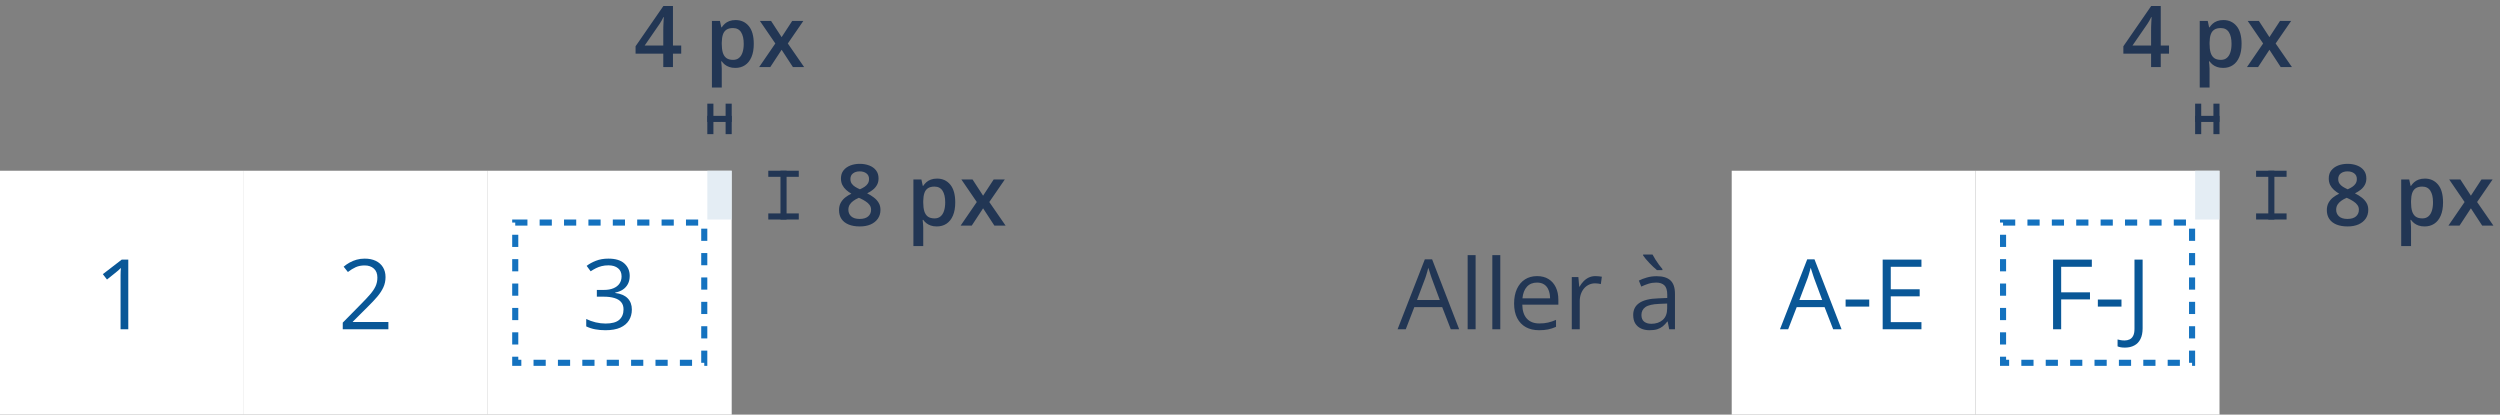 <?xml version="1.0" encoding="UTF-8"?>
<svg xmlns="http://www.w3.org/2000/svg" width="410" height="68" viewBox="0 0 410 68" fill="none">
  <rect x="0" y="0" width="410" height="68" fill="#808080" stroke="none"/>
  <rect width="40" height="40" transform="translate(0 28)" fill="white"></rect>
  <path d="M21.039 54H19.773V45.906C19.773 45.599 19.773 45.336 19.773 45.117C19.779 44.893 19.784 44.69 19.789 44.508C19.799 44.32 19.812 44.13 19.828 43.938C19.667 44.104 19.516 44.247 19.375 44.367C19.234 44.482 19.06 44.625 18.852 44.797L17.547 45.844L16.867 44.961L19.961 42.578H21.039V54Z" fill="#095797"></path>
  <rect width="40" height="40" transform="translate(40 28)" fill="white"></rect>
  <path d="M63.695 54H56.211V52.914L59.266 49.812C59.833 49.24 60.31 48.729 60.695 48.281C61.086 47.833 61.383 47.393 61.586 46.961C61.789 46.523 61.891 46.044 61.891 45.523C61.891 44.878 61.698 44.385 61.312 44.047C60.932 43.703 60.43 43.531 59.805 43.531C59.258 43.531 58.773 43.625 58.352 43.812C57.93 44 57.497 44.266 57.055 44.609L56.359 43.734C56.661 43.479 56.99 43.253 57.344 43.055C57.703 42.857 58.086 42.7 58.492 42.586C58.904 42.471 59.341 42.414 59.805 42.414C60.508 42.414 61.115 42.536 61.625 42.781C62.135 43.026 62.529 43.375 62.805 43.828C63.086 44.281 63.227 44.82 63.227 45.445C63.227 46.05 63.107 46.612 62.867 47.133C62.628 47.648 62.292 48.161 61.859 48.672C61.427 49.177 60.922 49.714 60.344 50.281L57.859 52.758V52.812H63.695V54Z" fill="#095797"></path>
  <rect width="40" height="40" transform="translate(80 28)" fill="white"></rect>
  <path d="M103.273 45.242C103.273 45.753 103.174 46.195 102.977 46.57C102.779 46.945 102.503 47.253 102.148 47.492C101.794 47.727 101.378 47.891 100.898 47.984V48.047C101.805 48.161 102.484 48.453 102.938 48.922C103.396 49.391 103.625 50.005 103.625 50.766C103.625 51.427 103.469 52.013 103.156 52.523C102.849 53.034 102.375 53.435 101.734 53.727C101.099 54.013 100.284 54.156 99.289 54.156C98.685 54.156 98.125 54.107 97.609 54.008C97.099 53.914 96.609 53.755 96.141 53.531V52.312C96.615 52.547 97.13 52.732 97.688 52.867C98.245 52.997 98.784 53.062 99.305 53.062C100.346 53.062 101.099 52.857 101.562 52.445C102.026 52.029 102.258 51.461 102.258 50.742C102.258 50.247 102.128 49.849 101.867 49.547C101.612 49.24 101.242 49.016 100.758 48.875C100.279 48.729 99.701 48.656 99.023 48.656H97.883V47.547H99.031C99.651 47.547 100.177 47.456 100.609 47.273C101.042 47.091 101.37 46.836 101.594 46.508C101.823 46.175 101.938 45.781 101.938 45.328C101.938 44.75 101.745 44.305 101.359 43.992C100.974 43.675 100.451 43.516 99.789 43.516C99.383 43.516 99.013 43.557 98.68 43.641C98.346 43.724 98.034 43.839 97.742 43.984C97.451 44.13 97.159 44.3 96.867 44.492L96.211 43.602C96.628 43.279 97.135 43 97.734 42.766C98.333 42.531 99.013 42.414 99.773 42.414C100.94 42.414 101.815 42.68 102.398 43.211C102.982 43.742 103.273 44.419 103.273 45.242Z" fill="#095797"></path>
  <path d="M237.93 54L236.523 50.375H231.945L230.547 54H229.203L233.672 42.531H234.867L239.305 54H237.93ZM236.125 49.195L234.789 45.594C234.758 45.5 234.706 45.346 234.633 45.133C234.565 44.919 234.495 44.698 234.422 44.469C234.349 44.24 234.289 44.055 234.242 43.914C234.19 44.128 234.133 44.341 234.07 44.555C234.013 44.763 233.956 44.958 233.898 45.141C233.841 45.318 233.792 45.469 233.75 45.594L232.391 49.195H236.125ZM242 54H240.695V41.844H242V54ZM246.047 54H244.742V41.844H246.047V54ZM252.086 45.281C252.815 45.281 253.44 45.443 253.961 45.766C254.482 46.089 254.88 46.542 255.156 47.125C255.432 47.703 255.57 48.38 255.57 49.156V49.961H249.656C249.672 50.966 249.922 51.732 250.406 52.258C250.891 52.784 251.573 53.047 252.453 53.047C252.995 53.047 253.474 52.997 253.891 52.898C254.307 52.8 254.74 52.654 255.188 52.461V53.602C254.755 53.794 254.326 53.935 253.898 54.023C253.477 54.112 252.977 54.156 252.398 54.156C251.576 54.156 250.857 53.99 250.242 53.656C249.633 53.318 249.159 52.823 248.82 52.172C248.482 51.521 248.312 50.724 248.312 49.781C248.312 48.859 248.466 48.062 248.773 47.391C249.086 46.714 249.523 46.193 250.086 45.828C250.654 45.464 251.32 45.281 252.086 45.281ZM252.07 46.344C251.378 46.344 250.826 46.57 250.414 47.023C250.003 47.477 249.758 48.109 249.68 48.922H254.211C254.206 48.411 254.125 47.964 253.969 47.578C253.818 47.188 253.586 46.885 253.273 46.672C252.961 46.453 252.56 46.344 252.07 46.344ZM261.664 45.281C261.836 45.281 262.016 45.292 262.203 45.312C262.391 45.328 262.557 45.352 262.703 45.383L262.539 46.586C262.398 46.55 262.242 46.521 262.07 46.5C261.898 46.479 261.737 46.469 261.586 46.469C261.242 46.469 260.917 46.539 260.609 46.68C260.307 46.815 260.042 47.013 259.812 47.273C259.583 47.529 259.404 47.839 259.273 48.203C259.143 48.562 259.078 48.964 259.078 49.406V54H257.773V45.438H258.852L258.992 47.016H259.047C259.224 46.698 259.438 46.409 259.688 46.148C259.938 45.883 260.227 45.672 260.555 45.516C260.888 45.359 261.258 45.281 261.664 45.281ZM271.68 45.297C272.701 45.297 273.458 45.526 273.953 45.984C274.448 46.443 274.695 47.175 274.695 48.18V54H273.75L273.5 52.734H273.438C273.198 53.047 272.948 53.31 272.688 53.523C272.427 53.732 272.125 53.891 271.781 54C271.443 54.104 271.026 54.156 270.531 54.156C270.01 54.156 269.547 54.065 269.141 53.883C268.74 53.7 268.422 53.425 268.188 53.055C267.958 52.685 267.844 52.216 267.844 51.648C267.844 50.794 268.182 50.138 268.859 49.68C269.536 49.221 270.568 48.971 271.953 48.93L273.43 48.867V48.344C273.43 47.604 273.271 47.086 272.953 46.789C272.635 46.492 272.188 46.344 271.609 46.344C271.161 46.344 270.734 46.409 270.328 46.539C269.922 46.669 269.536 46.823 269.172 47L268.773 46.016C269.159 45.818 269.602 45.648 270.102 45.508C270.602 45.367 271.128 45.297 271.68 45.297ZM273.414 49.781L272.109 49.836C271.042 49.878 270.289 50.052 269.852 50.359C269.414 50.667 269.195 51.102 269.195 51.664C269.195 52.154 269.344 52.516 269.641 52.75C269.938 52.984 270.331 53.102 270.82 53.102C271.581 53.102 272.203 52.891 272.688 52.469C273.172 52.047 273.414 51.414 273.414 50.57V49.781ZM271.016 41.742C271.141 41.982 271.294 42.25 271.477 42.547C271.664 42.839 271.859 43.125 272.062 43.406C272.271 43.682 272.461 43.919 272.633 44.117V44.305H271.75C271.562 44.154 271.357 43.974 271.133 43.766C270.914 43.557 270.695 43.339 270.477 43.109C270.258 42.875 270.06 42.654 269.883 42.445C269.706 42.232 269.568 42.05 269.469 41.898V41.742H271.016Z" fill="#223654"></path>
  <rect width="40" height="40" transform="translate(284 28)" fill="white"></rect>
  <path d="M300.641 54L299.234 50.375H294.656L293.258 54H291.914L296.383 42.531H297.578L302.016 54H300.641ZM298.836 49.195L297.5 45.594C297.469 45.5 297.417 45.346 297.344 45.133C297.276 44.919 297.206 44.698 297.133 44.469C297.06 44.24 297 44.055 296.953 43.914C296.901 44.128 296.844 44.341 296.781 44.555C296.724 44.763 296.667 44.958 296.609 45.141C296.552 45.318 296.503 45.469 296.461 45.594L295.102 49.195H298.836ZM302.68 50.281V49.125H306.555V50.281H302.68ZM315.117 54H308.758V42.578H315.117V43.75H310.086V47.445H314.828V48.602H310.086V52.828H315.117V54Z" fill="#095797"></path>
  <rect width="40" height="40" transform="translate(324 28)" fill="white"></rect>
  <path d="M338.031 54H336.703V42.578H343.062V43.75H338.031V47.938H342.758V49.102H338.031V54ZM344.047 50.281V49.125H347.922V50.281H344.047ZM348.477 57.008C348.216 57.008 347.987 56.99 347.789 56.953C347.591 56.917 347.422 56.867 347.281 56.805V55.672C347.448 55.724 347.628 55.763 347.82 55.789C348.013 55.82 348.221 55.836 348.445 55.836C348.737 55.836 349.005 55.779 349.25 55.664C349.495 55.55 349.69 55.354 349.836 55.078C349.982 54.802 350.055 54.422 350.055 53.938V42.578H351.391V53.836C351.391 54.55 351.271 55.141 351.031 55.609C350.797 56.078 350.461 56.427 350.023 56.656C349.591 56.891 349.076 57.008 348.477 57.008Z" fill="#095797"></path>
  <rect x="360" y="28" width="4" height="8" fill="#DAE6F0" fill-opacity="0.72"></rect>
  <rect x="116" y="28" width="4" height="8" fill="#DAE6F0" fill-opacity="0.72"></rect>
  <rect x="370" y="28" width="5" height="1" fill="#223654"></rect>
  <rect x="372" y="28" width="1" height="8" fill="#223654"></rect>
  <rect x="370" y="35" width="5" height="1" fill="#223654"></rect>
  <path d="M384.999 26.869C385.578 26.869 386.1 26.96 386.564 27.143C387.029 27.32 387.398 27.587 387.672 27.942C387.945 28.298 388.082 28.738 388.082 29.262C388.082 29.667 387.998 30.02 387.829 30.321C387.665 30.622 387.442 30.886 387.159 31.114C386.877 31.338 386.56 31.536 386.209 31.709C386.601 31.9 386.961 32.121 387.289 32.372C387.622 32.618 387.888 32.908 388.089 33.24C388.294 33.573 388.396 33.963 388.396 34.409C388.396 34.97 388.253 35.455 387.966 35.865C387.683 36.271 387.289 36.585 386.783 36.809C386.277 37.027 385.687 37.137 385.013 37.137C384.288 37.137 383.671 37.03 383.16 36.815C382.65 36.601 382.262 36.296 381.998 35.899C381.734 35.498 381.602 35.02 381.602 34.464C381.602 34.004 381.693 33.605 381.875 33.268C382.057 32.93 382.301 32.639 382.606 32.393C382.916 32.147 383.256 31.939 383.625 31.77C383.311 31.584 383.023 31.374 382.764 31.142C382.504 30.905 382.297 30.634 382.142 30.328C381.991 30.018 381.916 29.66 381.916 29.255C381.916 28.735 382.055 28.3 382.333 27.949C382.611 27.594 382.982 27.325 383.447 27.143C383.917 26.96 384.434 26.869 384.999 26.869ZM383.133 34.402C383.133 34.84 383.288 35.2 383.598 35.482C383.908 35.765 384.37 35.906 384.985 35.906C385.596 35.906 386.061 35.767 386.38 35.489C386.699 35.211 386.858 34.844 386.858 34.389C386.858 34.097 386.776 33.84 386.612 33.616C386.453 33.393 386.236 33.195 385.963 33.022C385.694 32.844 385.396 32.68 385.067 32.529L384.849 32.44C384.493 32.591 384.188 32.762 383.933 32.953C383.677 33.14 383.479 33.352 383.338 33.589C383.201 33.826 383.133 34.097 383.133 34.402ZM384.985 28.106C384.543 28.106 384.179 28.216 383.892 28.435C383.609 28.649 383.468 28.959 383.468 29.364C383.468 29.651 383.536 29.898 383.673 30.102C383.814 30.308 384.003 30.485 384.24 30.636C384.477 30.782 384.739 30.918 385.026 31.046C385.304 30.923 385.555 30.788 385.778 30.643C386.006 30.492 386.186 30.314 386.318 30.109C386.455 29.9 386.523 29.649 386.523 29.357C386.523 28.956 386.38 28.649 386.093 28.435C385.81 28.216 385.441 28.106 384.985 28.106ZM397.68 29.289C398.577 29.289 399.298 29.617 399.84 30.273C400.387 30.93 400.66 31.905 400.66 33.199C400.66 34.056 400.533 34.778 400.277 35.366C400.027 35.95 399.674 36.392 399.218 36.692C398.767 36.989 398.24 37.137 397.639 37.137C397.256 37.137 396.923 37.087 396.641 36.986C396.358 36.886 396.117 36.756 395.916 36.597C395.715 36.433 395.547 36.255 395.41 36.063H395.314C395.337 36.246 395.358 36.449 395.376 36.672C395.399 36.891 395.41 37.091 395.41 37.273V40.356H393.797V29.433H395.109L395.335 30.479H395.41C395.551 30.264 395.722 30.066 395.923 29.884C396.128 29.701 396.374 29.558 396.661 29.453C396.953 29.344 397.292 29.289 397.68 29.289ZM397.249 30.602C396.807 30.602 396.451 30.69 396.183 30.868C395.918 31.041 395.725 31.303 395.602 31.654C395.483 32.005 395.419 32.445 395.41 32.974V33.199C395.41 33.76 395.467 34.236 395.581 34.628C395.7 35.015 395.893 35.312 396.162 35.517C396.436 35.717 396.805 35.817 397.27 35.817C397.661 35.817 397.985 35.71 398.24 35.496C398.5 35.282 398.694 34.977 398.821 34.58C398.949 34.184 399.013 33.717 399.013 33.179C399.013 32.363 398.867 31.73 398.575 31.278C398.288 30.827 397.846 30.602 397.249 30.602ZM404.194 33.131L401.665 29.433H403.497L405.227 32.092L406.963 29.433H408.788L406.245 33.131L408.918 37H407.079L405.227 34.163L403.367 37H401.542L404.194 33.131Z" fill="#223654"></path>
  <rect x="126" y="28" width="5" height="1" fill="#223654"></rect>
  <rect x="128" y="28" width="1" height="8" fill="#223654"></rect>
  <rect x="126" y="35" width="5" height="1" fill="#223654"></rect>
  <path d="M140.999 26.869C141.578 26.869 142.1 26.96 142.564 27.143C143.029 27.32 143.398 27.587 143.672 27.942C143.945 28.298 144.082 28.738 144.082 29.262C144.082 29.667 143.998 30.02 143.829 30.321C143.665 30.622 143.442 30.886 143.159 31.114C142.877 31.338 142.56 31.536 142.209 31.709C142.601 31.9 142.961 32.121 143.289 32.372C143.622 32.618 143.888 32.908 144.089 33.24C144.294 33.573 144.396 33.963 144.396 34.409C144.396 34.97 144.253 35.455 143.966 35.865C143.683 36.271 143.289 36.585 142.783 36.809C142.277 37.027 141.687 37.137 141.013 37.137C140.288 37.137 139.671 37.03 139.16 36.815C138.65 36.601 138.262 36.296 137.998 35.899C137.734 35.498 137.602 35.02 137.602 34.464C137.602 34.004 137.693 33.605 137.875 33.268C138.057 32.93 138.301 32.639 138.606 32.393C138.916 32.147 139.256 31.939 139.625 31.77C139.311 31.584 139.023 31.374 138.764 31.142C138.504 30.905 138.297 30.634 138.142 30.328C137.991 30.018 137.916 29.66 137.916 29.255C137.916 28.735 138.055 28.3 138.333 27.949C138.611 27.594 138.982 27.325 139.447 27.143C139.917 26.96 140.434 26.869 140.999 26.869ZM139.133 34.402C139.133 34.84 139.288 35.2 139.598 35.482C139.908 35.765 140.37 35.906 140.985 35.906C141.596 35.906 142.061 35.767 142.38 35.489C142.699 35.211 142.858 34.844 142.858 34.389C142.858 34.097 142.776 33.84 142.612 33.616C142.453 33.393 142.236 33.195 141.963 33.022C141.694 32.844 141.396 32.68 141.067 32.529L140.849 32.44C140.493 32.591 140.188 32.762 139.933 32.953C139.677 33.14 139.479 33.352 139.338 33.589C139.201 33.826 139.133 34.097 139.133 34.402ZM140.985 28.106C140.543 28.106 140.179 28.216 139.892 28.435C139.609 28.649 139.468 28.959 139.468 29.364C139.468 29.651 139.536 29.898 139.673 30.102C139.814 30.308 140.003 30.485 140.24 30.636C140.477 30.782 140.739 30.918 141.026 31.046C141.304 30.923 141.555 30.788 141.778 30.643C142.006 30.492 142.186 30.314 142.318 30.109C142.455 29.9 142.523 29.649 142.523 29.357C142.523 28.956 142.38 28.649 142.093 28.435C141.81 28.216 141.441 28.106 140.985 28.106ZM153.68 29.289C154.577 29.289 155.298 29.617 155.84 30.273C156.387 30.93 156.66 31.905 156.66 33.199C156.66 34.056 156.533 34.778 156.277 35.366C156.027 35.95 155.674 36.392 155.218 36.692C154.767 36.989 154.24 37.137 153.639 37.137C153.256 37.137 152.923 37.087 152.641 36.986C152.358 36.886 152.117 36.756 151.916 36.597C151.715 36.433 151.547 36.255 151.41 36.063H151.314C151.337 36.246 151.358 36.449 151.376 36.672C151.399 36.891 151.41 37.091 151.41 37.273V40.356H149.797V29.433H151.109L151.335 30.479H151.41C151.551 30.264 151.722 30.066 151.923 29.884C152.128 29.701 152.374 29.558 152.661 29.453C152.953 29.344 153.292 29.289 153.68 29.289ZM153.249 30.602C152.807 30.602 152.451 30.69 152.183 30.868C151.918 31.041 151.725 31.303 151.602 31.654C151.483 32.005 151.419 32.445 151.41 32.974V33.199C151.41 33.76 151.467 34.236 151.581 34.628C151.7 35.015 151.893 35.312 152.162 35.517C152.436 35.717 152.805 35.817 153.27 35.817C153.661 35.817 153.985 35.71 154.24 35.496C154.5 35.282 154.694 34.977 154.821 34.58C154.949 34.184 155.013 33.717 155.013 33.179C155.013 32.363 154.867 31.73 154.575 31.278C154.288 30.827 153.846 30.602 153.249 30.602ZM160.194 33.131L157.665 29.433H159.497L161.227 32.092L162.963 29.433H164.788L162.245 33.131L164.918 37H163.079L161.227 34.163L159.367 37H157.542L160.194 33.131Z" fill="#223654"></path>
  <path d="M355.718 8.806H354.364V11H352.778V8.806H348.232V7.589L352.799 0.979H354.364V7.473H355.718V8.806ZM352.778 7.473V4.991C352.778 4.786 352.781 4.579 352.785 4.369C352.794 4.155 352.803 3.95 352.812 3.754C352.822 3.558 352.831 3.378 352.84 3.214C352.849 3.045 352.856 2.906 352.86 2.797H352.806C352.719 2.979 352.623 3.166 352.519 3.357C352.414 3.544 352.302 3.727 352.184 3.904L349.723 7.473H352.778ZM364.639 3.289C365.536 3.289 366.257 3.617 366.799 4.273C367.346 4.93 367.619 5.905 367.619 7.199C367.619 8.056 367.492 8.778 367.236 9.366C366.986 9.95 366.632 10.392 366.177 10.692C365.726 10.989 365.199 11.137 364.598 11.137C364.215 11.137 363.882 11.087 363.6 10.986C363.317 10.886 363.076 10.756 362.875 10.597C362.674 10.433 362.506 10.255 362.369 10.063H362.273C362.296 10.246 362.317 10.449 362.335 10.672C362.358 10.891 362.369 11.091 362.369 11.273V14.356H360.756V3.433H362.068L362.294 4.479H362.369C362.51 4.264 362.681 4.066 362.882 3.884C363.087 3.701 363.333 3.558 363.62 3.453C363.912 3.344 364.251 3.289 364.639 3.289ZM364.208 4.602C363.766 4.602 363.41 4.69 363.142 4.868C362.877 5.041 362.684 5.303 362.561 5.654C362.442 6.005 362.378 6.445 362.369 6.974V7.199C362.369 7.76 362.426 8.236 362.54 8.628C362.659 9.015 362.852 9.312 363.121 9.517C363.395 9.717 363.764 9.817 364.229 9.817C364.62 9.817 364.944 9.71 365.199 9.496C365.459 9.282 365.653 8.977 365.78 8.58C365.908 8.184 365.972 7.716 365.972 7.179C365.972 6.363 365.826 5.729 365.534 5.278C365.247 4.827 364.805 4.602 364.208 4.602ZM371.153 7.131L368.624 3.433H370.456L372.186 6.092L373.922 3.433H375.747L373.204 7.131L375.877 11H374.038L372.186 8.163L370.326 11H368.501L371.153 7.131Z" fill="#223654"></path>
  <rect x="360" y="17" width="1" height="5" fill="#223654"></rect>
  <rect x="360" y="19" width="4" height="1" fill="#223654"></rect>
  <rect x="363" y="17" width="1" height="5" fill="#223654"></rect>
  <path d="M111.718 8.806H110.364V11H108.778V8.806H104.232V7.589L108.799 0.979H110.364V7.473H111.718V8.806ZM108.778 7.473V4.991C108.778 4.786 108.781 4.579 108.785 4.369C108.794 4.155 108.803 3.95 108.812 3.754C108.822 3.558 108.831 3.378 108.84 3.214C108.849 3.045 108.856 2.906 108.86 2.797H108.806C108.719 2.979 108.623 3.166 108.519 3.357C108.414 3.544 108.302 3.727 108.184 3.904L105.723 7.473H108.778ZM120.639 3.289C121.536 3.289 122.257 3.617 122.799 4.273C123.346 4.93 123.619 5.905 123.619 7.199C123.619 8.056 123.492 8.778 123.236 9.366C122.986 9.95 122.632 10.392 122.177 10.692C121.726 10.989 121.199 11.137 120.598 11.137C120.215 11.137 119.882 11.087 119.6 10.986C119.317 10.886 119.076 10.756 118.875 10.597C118.674 10.433 118.506 10.255 118.369 10.063H118.273C118.296 10.246 118.317 10.449 118.335 10.672C118.358 10.891 118.369 11.091 118.369 11.273V14.356H116.756V3.433H118.068L118.294 4.479H118.369C118.51 4.264 118.681 4.066 118.882 3.884C119.087 3.701 119.333 3.558 119.62 3.453C119.912 3.344 120.251 3.289 120.639 3.289ZM120.208 4.602C119.766 4.602 119.41 4.69 119.142 4.868C118.877 5.041 118.684 5.303 118.561 5.654C118.442 6.005 118.378 6.445 118.369 6.974V7.199C118.369 7.76 118.426 8.236 118.54 8.628C118.659 9.015 118.852 9.312 119.121 9.517C119.395 9.717 119.764 9.817 120.229 9.817C120.62 9.817 120.944 9.71 121.199 9.496C121.459 9.282 121.653 8.977 121.78 8.58C121.908 8.184 121.972 7.716 121.972 7.179C121.972 6.363 121.826 5.729 121.534 5.278C121.247 4.827 120.805 4.602 120.208 4.602ZM127.153 7.131L124.624 3.433H126.456L128.186 6.092L129.922 3.433H131.747L129.204 7.131L131.877 11H130.038L128.186 8.163L126.326 11H124.501L127.153 7.131Z" fill="#223654"></path>
  <rect x="116" y="17" width="1" height="5" fill="#223654"></rect>
  <rect x="116" y="19" width="4" height="1" fill="#223654"></rect>
  <rect x="119" y="17" width="1" height="5" fill="#223654"></rect>
  <rect x="328.5" y="36.5" width="31" height="23" stroke="#1472BF" stroke-dasharray="2 2"></rect>
  <rect x="84.5" y="36.5" width="31" height="23" stroke="#1472BF" stroke-dasharray="2 2"></rect>
</svg>
